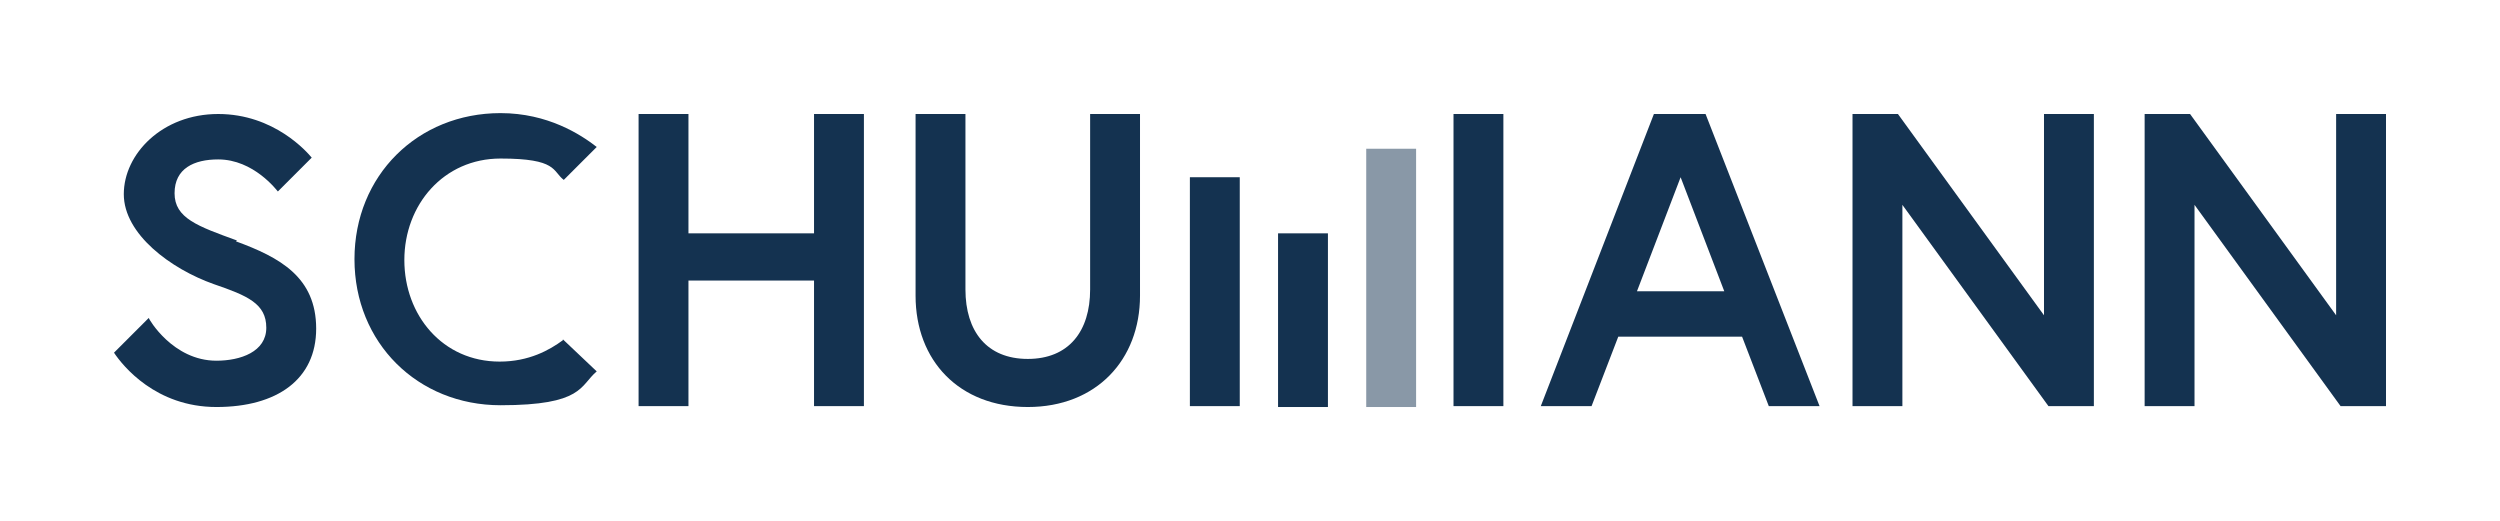 <?xml version="1.0" encoding="UTF-8"?>
<svg id="Ebene_1" data-name="Ebene 1" xmlns="http://www.w3.org/2000/svg" version="1.1" viewBox="0 0 280.7 58.5">
  <defs>
    <style>
      .cls-1 {
        isolation: isolate;
        opacity: .5;
      }

      .cls-1, .cls-2 {
        fill: #143250;
        stroke-width: 0px;
      }
    </style>
  </defs>
  <g>
    <path class="cls-2" d="M185.8,12.8h5.7l12.8,32.8h-5.7l-3-7.8h-13.9l-3,7.8h-5.7l12.7-32.8ZM183.8,32.7h9.8l-4.9-12.8-4.9,12.8Z"/>
    <path class="cls-2" d="M213.1,12.8l16.4,22.6V12.8h5.6v32.8h-5.1l-16.4-22.6v22.6h-5.6V12.8h5.1Z"/>
    <path class="cls-2" d="M245.9,12.8l16.4,22.6V12.8h5.6v32.8h-5.1l-16.4-22.6v22.6h-5.6V12.8h5.1Z"/>
  </g>
  <g>
    <path class="cls-2" d="M91.4,12.8h5.6v32.8h-5.6v-14.1h-14.1v14.1h-5.6V12.8h5.6v13.4h14.1v-13.4Z"/>
    <path class="cls-2" d="M63.2,38.2c-1.5,1.1-3.8,2.4-7.1,2.4-6.4,0-10.7-5.2-10.7-11.4s4.4-11.4,10.8-11.4,5.8,1.4,7.1,2.4l3.7-3.7c-1.8-1.4-5.5-3.8-10.8-3.8-9.3,0-16.4,7-16.4,16.4s7.1,16.4,16.4,16.4,8.9-2.2,10.8-3.8l-3.8-3.6Z"/>
    <path class="cls-2" d="M26.6,27c-4.4-1.6-7-2.5-7-5.3s2.2-3.8,4.9-3.8c4,0,6.6,3.5,6.7,3.6l3.8-3.8c-.5-.6-4.2-4.9-10.5-4.9s-10.6,4.5-10.6,9,5.3,8.4,10.1,10.1c3.8,1.3,5.9,2.2,5.9,4.9s-2.9,3.7-5.6,3.7c-4.9,0-7.6-4.7-7.6-4.8l-3.9,3.9c1,1.5,4.7,6.1,11.5,6.1s11.2-3.1,11.2-8.8c0-5.8-4.1-8-9-9.8Z"/>
    <path class="cls-2" d="M122.4,12.8v19.7c0,4.7-2.4,7.8-7,7.8s-7-3.1-7-7.8V12.8h-5.6v20.4c0,7.3,4.9,12.5,12.6,12.5s12.6-5.3,12.6-12.5V12.8h-5.6Z"/>
  </g>
  <g>
    <rect class="cls-2" x="163.2" y="12.8" width="5.6" height="32.8"/>
    <rect class="cls-2" x="143.5" y="26.2" width="5.6" height="19.5"/>
    <rect class="cls-2" x="133.6" y="19.9" width="5.6" height="25.7"/>
    <rect class="cls-1" x="153.4" y="16.7" width="5.6" height="29"/>
  </g>
</svg>